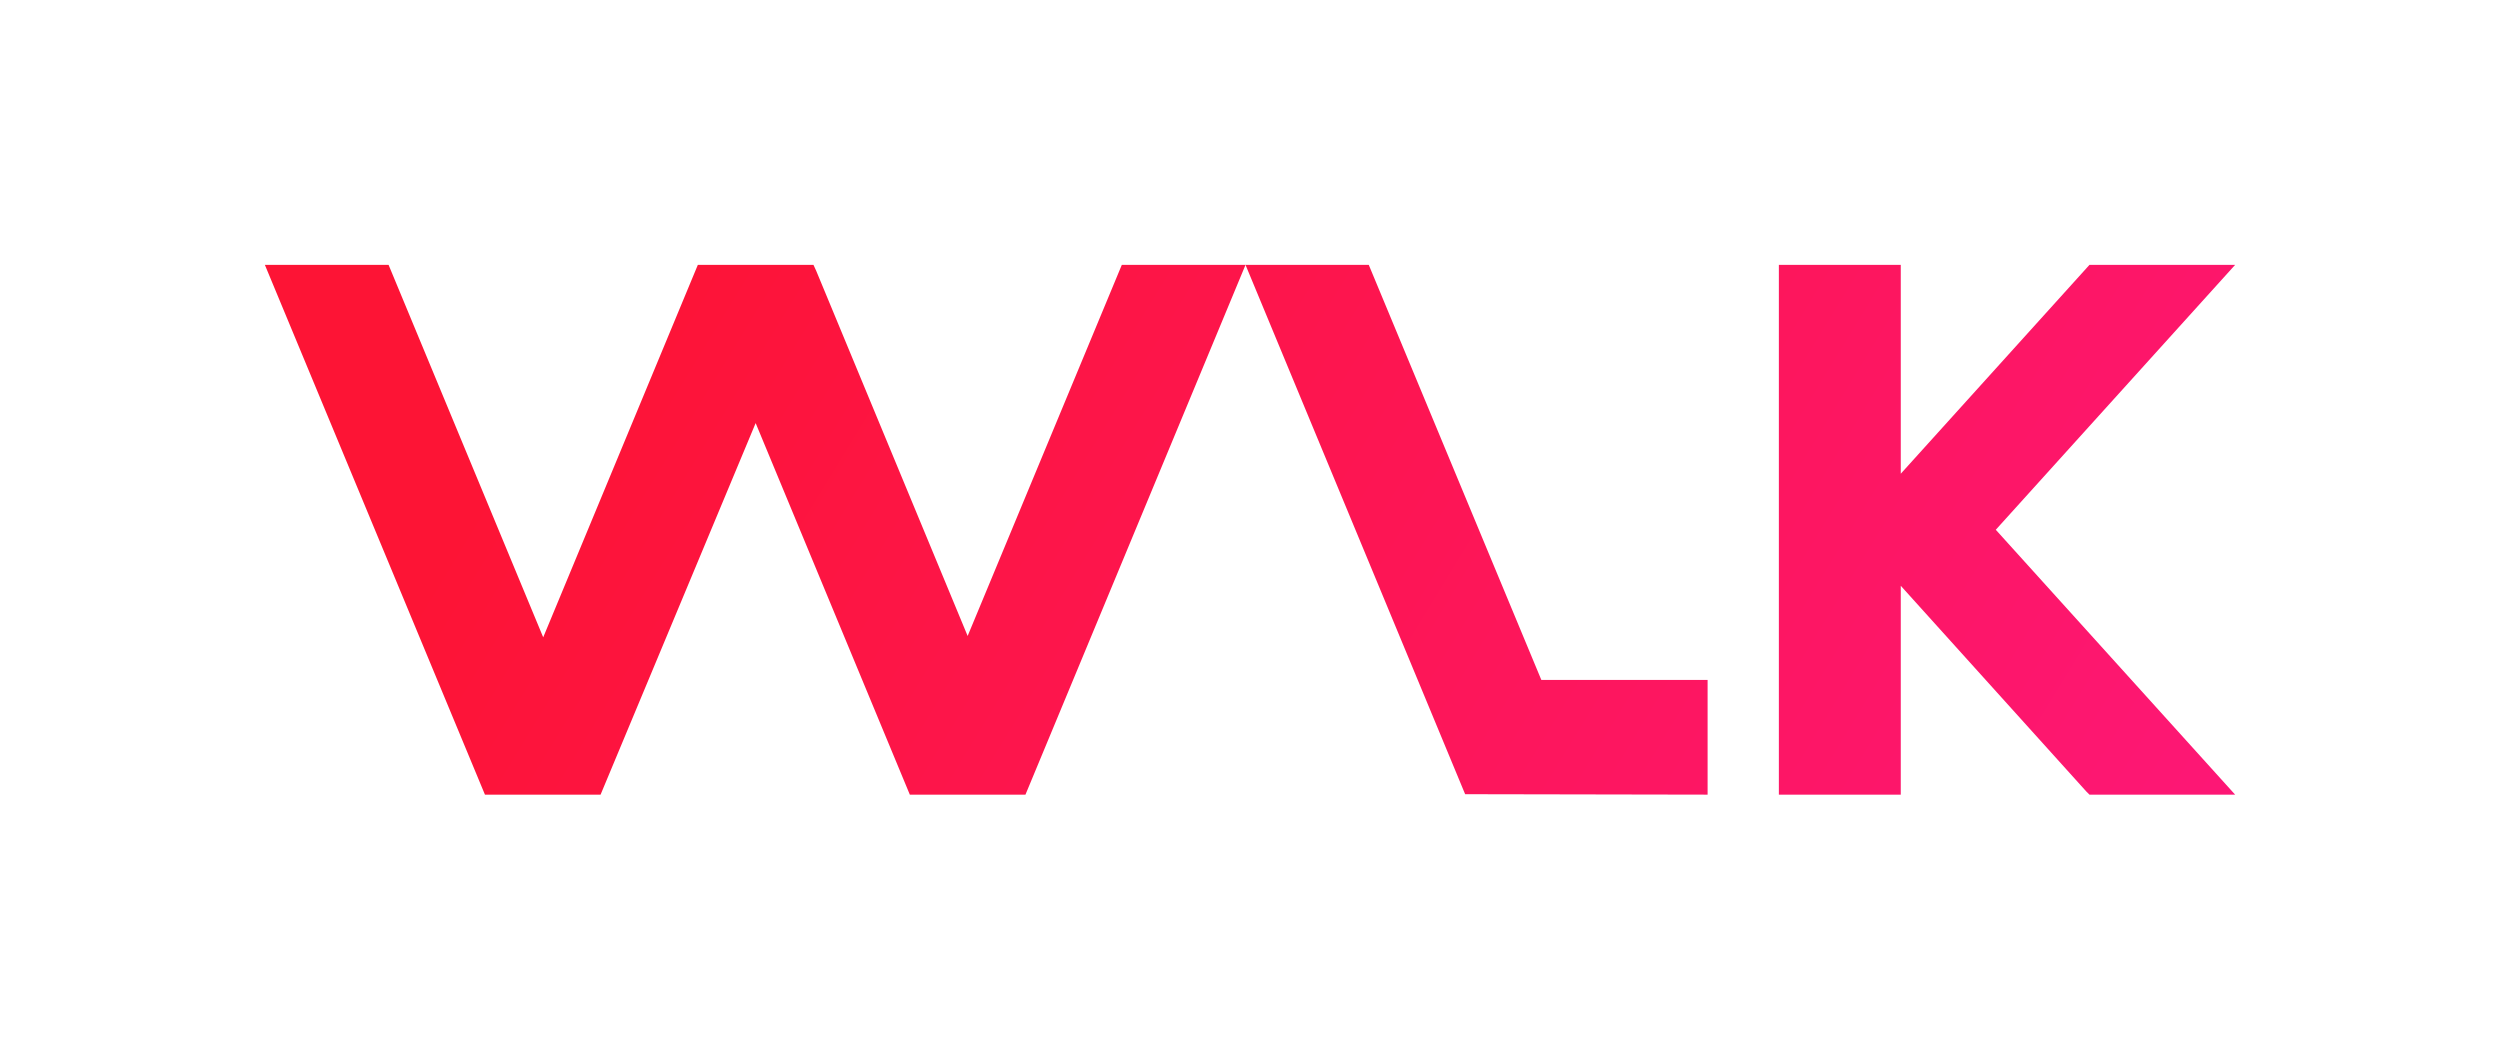 <svg xmlns="http://www.w3.org/2000/svg" xmlns:xlink="http://www.w3.org/1999/xlink" id="Warstwa_1" x="0px" y="0px" viewBox="0 0 557.8 236.4" style="enable-background:new 0 0 557.8 236.4;" xml:space="preserve"><style type="text/css">	.st0{fill:none;}	.st1{fill:url(#SVGID_1_);}	.st2{fill:url(#SVGID_00000087400574826639383420000006954233996682811070_);}	.st3{fill:url(#SVGID_00000170958711443318070970000009881820782169737130_);}</style><rect x="160.7" y="-160.7" transform="matrix(-1.836970e-16 1 -1 -1.836970e-16 397.126 -160.681)" class="st0" width="236.4" height="557.8"></rect><g>	<linearGradient id="SVGID_1_" gradientUnits="userSpaceOnUse" x1="195.93" y1="-35.357" x2="527.035" y2="166.536">		<stop offset="0" style="stop-color:#FD1435"></stop>		<stop offset="1" style="stop-color:#FD1779"></stop>	</linearGradient>	<polygon class="st1" points="498.7,59.1 466.2,59.1 424.1,105.7 424.1,59.1 396.9,59.1 396.9,177.3 424.1,177.3 424.1,130.7    465.5,176.6 466.2,177.3 498.7,177.3 445.3,118.2  "></polygon>			<linearGradient id="SVGID_00000045593882899224222010000011279610553100067248_" gradientUnits="userSpaceOnUse" x1="160.278" y1="23.113" x2="491.383" y2="225.006">		<stop offset="0" style="stop-color:#FD1435"></stop>		<stop offset="1" style="stop-color:#FD1779"></stop>	</linearGradient>	<polygon style="fill:url(#SVGID_00000045593882899224222010000011279610553100067248_);" points="305.4,59.1 277.9,59.1    326.9,177.2 381,177.3 381,151.7 343.9,151.7  "></polygon>			<linearGradient id="SVGID_00000018231068496128802220000001165244447697391805_" gradientUnits="userSpaceOnUse" x1="126.878" y1="77.889" x2="457.983" y2="279.782">		<stop offset="0" style="stop-color:#FD1435"></stop>		<stop offset="1" style="stop-color:#FD1779"></stop>	</linearGradient>	<polygon style="fill:url(#SVGID_00000018231068496128802220000001165244447697391805_);" points="215.9,141.9 182.1,60.4    181.5,59.1 155.7,59.1 121.2,142.2 86.7,59.1 59.1,59.1 108.2,177.3 134,177.3 168.6,94.4 203,177.3 228.8,177.3 277.9,59.1    250.3,59.1  "></polygon></g></svg>